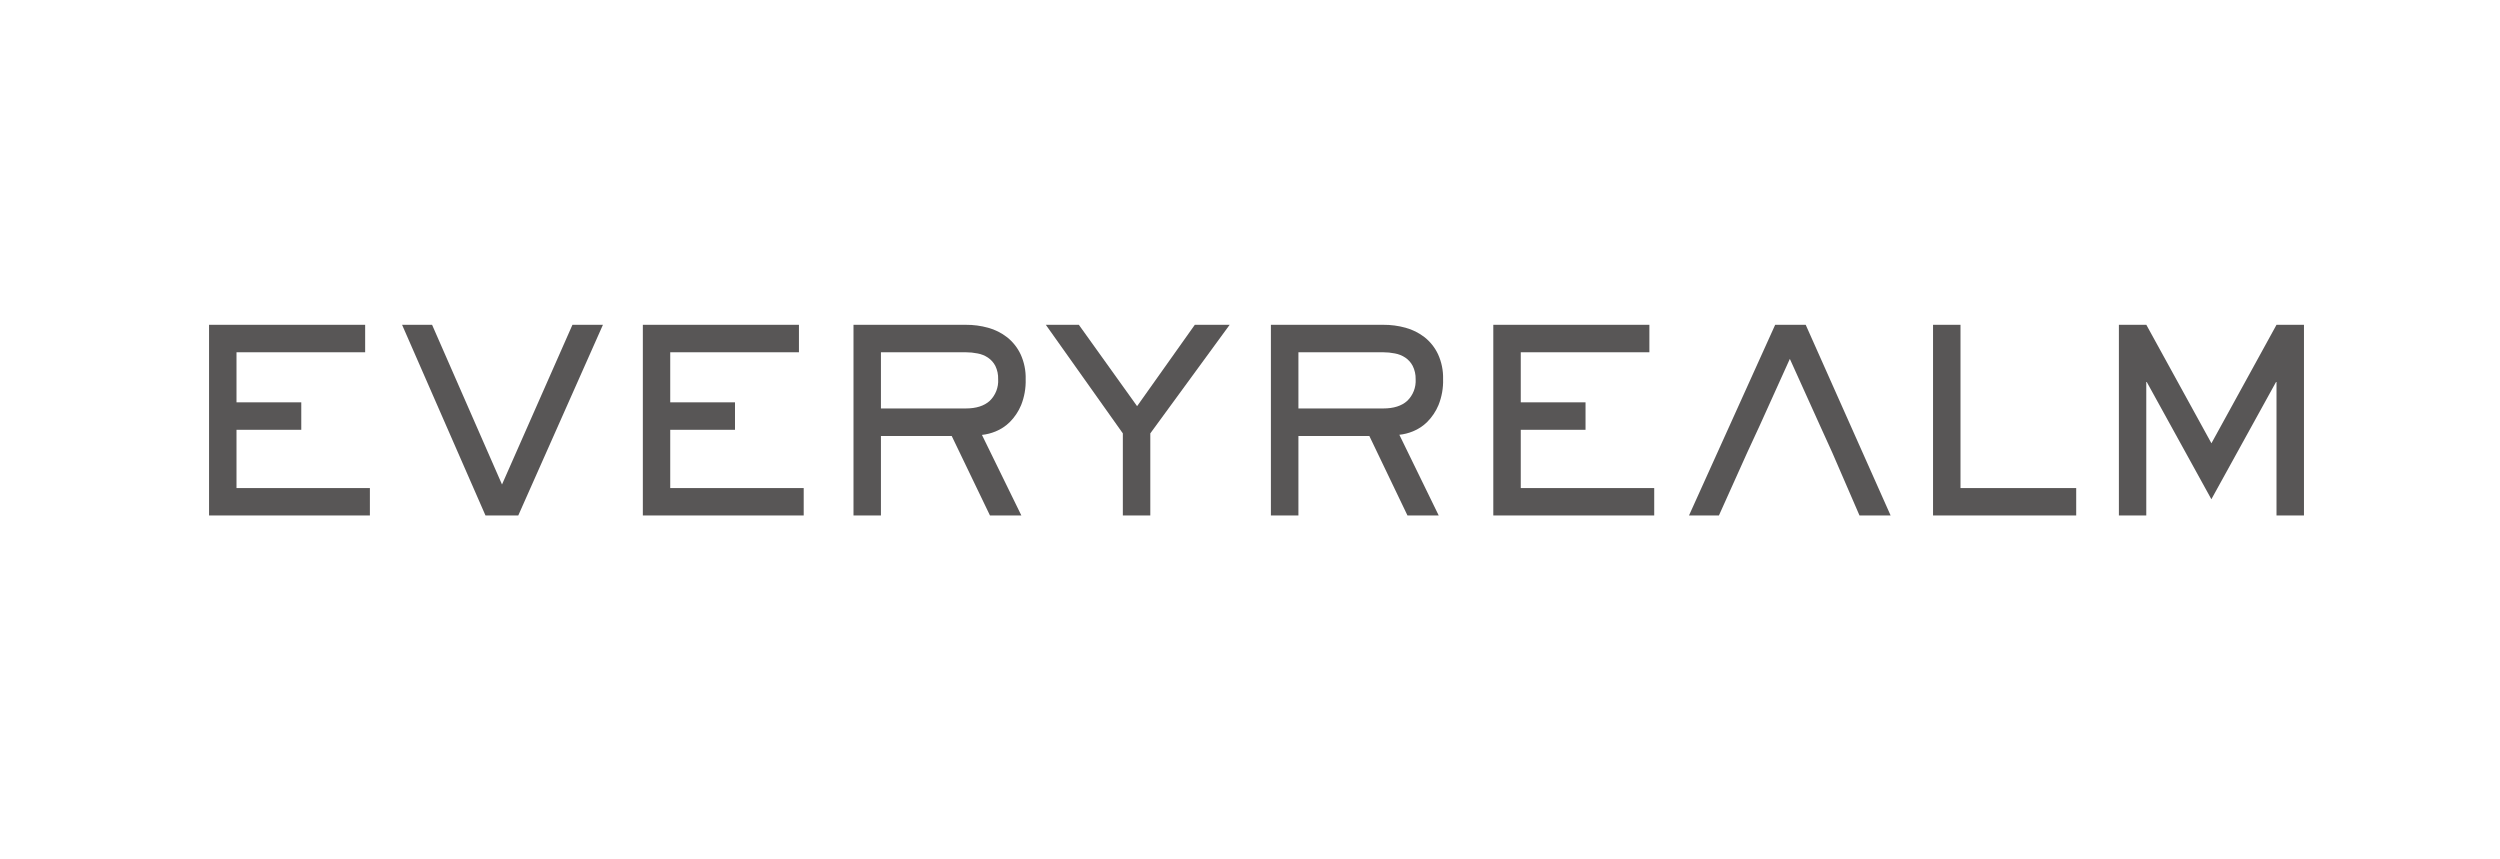 <svg width="131" height="45" viewBox="0 0 131 45" fill="none" xmlns="http://www.w3.org/2000/svg">
<g clip-path="url(#clip0_497_3019)">
<path d="M19.134 17.02V18.459H12.393V21.082H15.787V22.52H12.393V25.574H19.382V27.012H10.954V17.02H19.134Z" fill="#585656"/>
<path d="M22.641 17.02L26.305 25.387L29.996 17.02H31.594L27.157 27.012H25.44L21.069 17.02H22.641Z" fill="#585656"/>
<path d="M41.865 17.02V18.459H35.12V21.082H38.514V22.52H35.12V25.574H42.114V27.012H33.685V17.02H41.865Z" fill="#585656"/>
<path d="M50.61 17.02C51.004 17.017 51.397 17.069 51.777 17.174C52.139 17.273 52.478 17.443 52.775 17.674C53.075 17.913 53.316 18.218 53.48 18.566C53.667 18.975 53.758 19.422 53.745 19.871C53.759 20.336 53.678 20.798 53.506 21.23C53.368 21.561 53.167 21.862 52.914 22.116C52.7 22.328 52.446 22.495 52.167 22.608C51.939 22.702 51.699 22.763 51.454 22.789L53.52 27.012H51.875L49.87 22.846H46.161V27.012H44.723V17.02H50.61ZM46.161 18.459V21.403H50.61C51.152 21.403 51.57 21.27 51.863 21.004C52.014 20.858 52.131 20.681 52.207 20.486C52.283 20.29 52.316 20.08 52.303 19.871C52.312 19.63 52.261 19.39 52.156 19.172C52.065 18.998 51.932 18.849 51.769 18.739C51.604 18.629 51.418 18.555 51.223 18.52C51.02 18.479 50.813 18.459 50.606 18.459H46.161Z" fill="#585656"/>
<path d="M56.532 17.02L59.584 21.283L62.608 17.02H64.434L60.276 22.709V27.012H58.837V22.709L54.801 17.02H56.532Z" fill="#585656"/>
<path d="M72.487 17.02C72.881 17.017 73.274 17.069 73.653 17.174C74.016 17.273 74.355 17.443 74.652 17.674C74.95 17.912 75.189 18.215 75.352 18.56C75.539 18.969 75.63 19.415 75.618 19.865C75.632 20.33 75.551 20.792 75.378 21.224C75.24 21.555 75.039 21.856 74.786 22.11C74.572 22.322 74.318 22.489 74.039 22.602C73.811 22.696 73.571 22.757 73.326 22.782L75.389 27.012H73.752L71.754 22.846H68.037V27.012H66.595V17.02H72.487ZM68.037 18.459V21.403H72.487C73.028 21.403 73.446 21.27 73.74 21.004C73.891 20.858 74.008 20.681 74.084 20.486C74.16 20.29 74.192 20.08 74.18 19.871C74.186 19.629 74.133 19.389 74.025 19.172C73.934 18.998 73.801 18.849 73.638 18.739C73.473 18.629 73.287 18.555 73.092 18.52C72.889 18.479 72.682 18.459 72.475 18.459H68.037Z" fill="#585656"/>
<path d="M86.428 17.02V18.459H79.688V21.082H83.082V22.52H79.688V25.574H86.681V27.012H78.249V17.02H86.428Z" fill="#585656"/>
<path d="M91.551 23.721L90.071 27.012H88.503L93.019 17.02H94.619L99.069 27.012H97.438L96.013 23.721L95.36 22.283L93.788 18.805L92.216 22.283L91.551 23.721Z" fill="#585656"/>
<path d="M101.291 17.02H102.73V25.574H108.793V27.012H101.291V17.02Z" fill="#585656"/>
<path d="M112.491 20.018H112.465V27.012H111.03V17.02H112.468L115.879 23.228L119.289 17.02H120.728V27.012H119.289V20.018H119.263L115.876 26.16L112.491 20.018Z" fill="#585656"/>
</g>
<defs>
<clipPath id="clip0_497_3019">
<rect width="109.815" height="10" fill="white" transform="translate(10.954 17.02)"/>
</clipPath>
</defs>
</svg>
